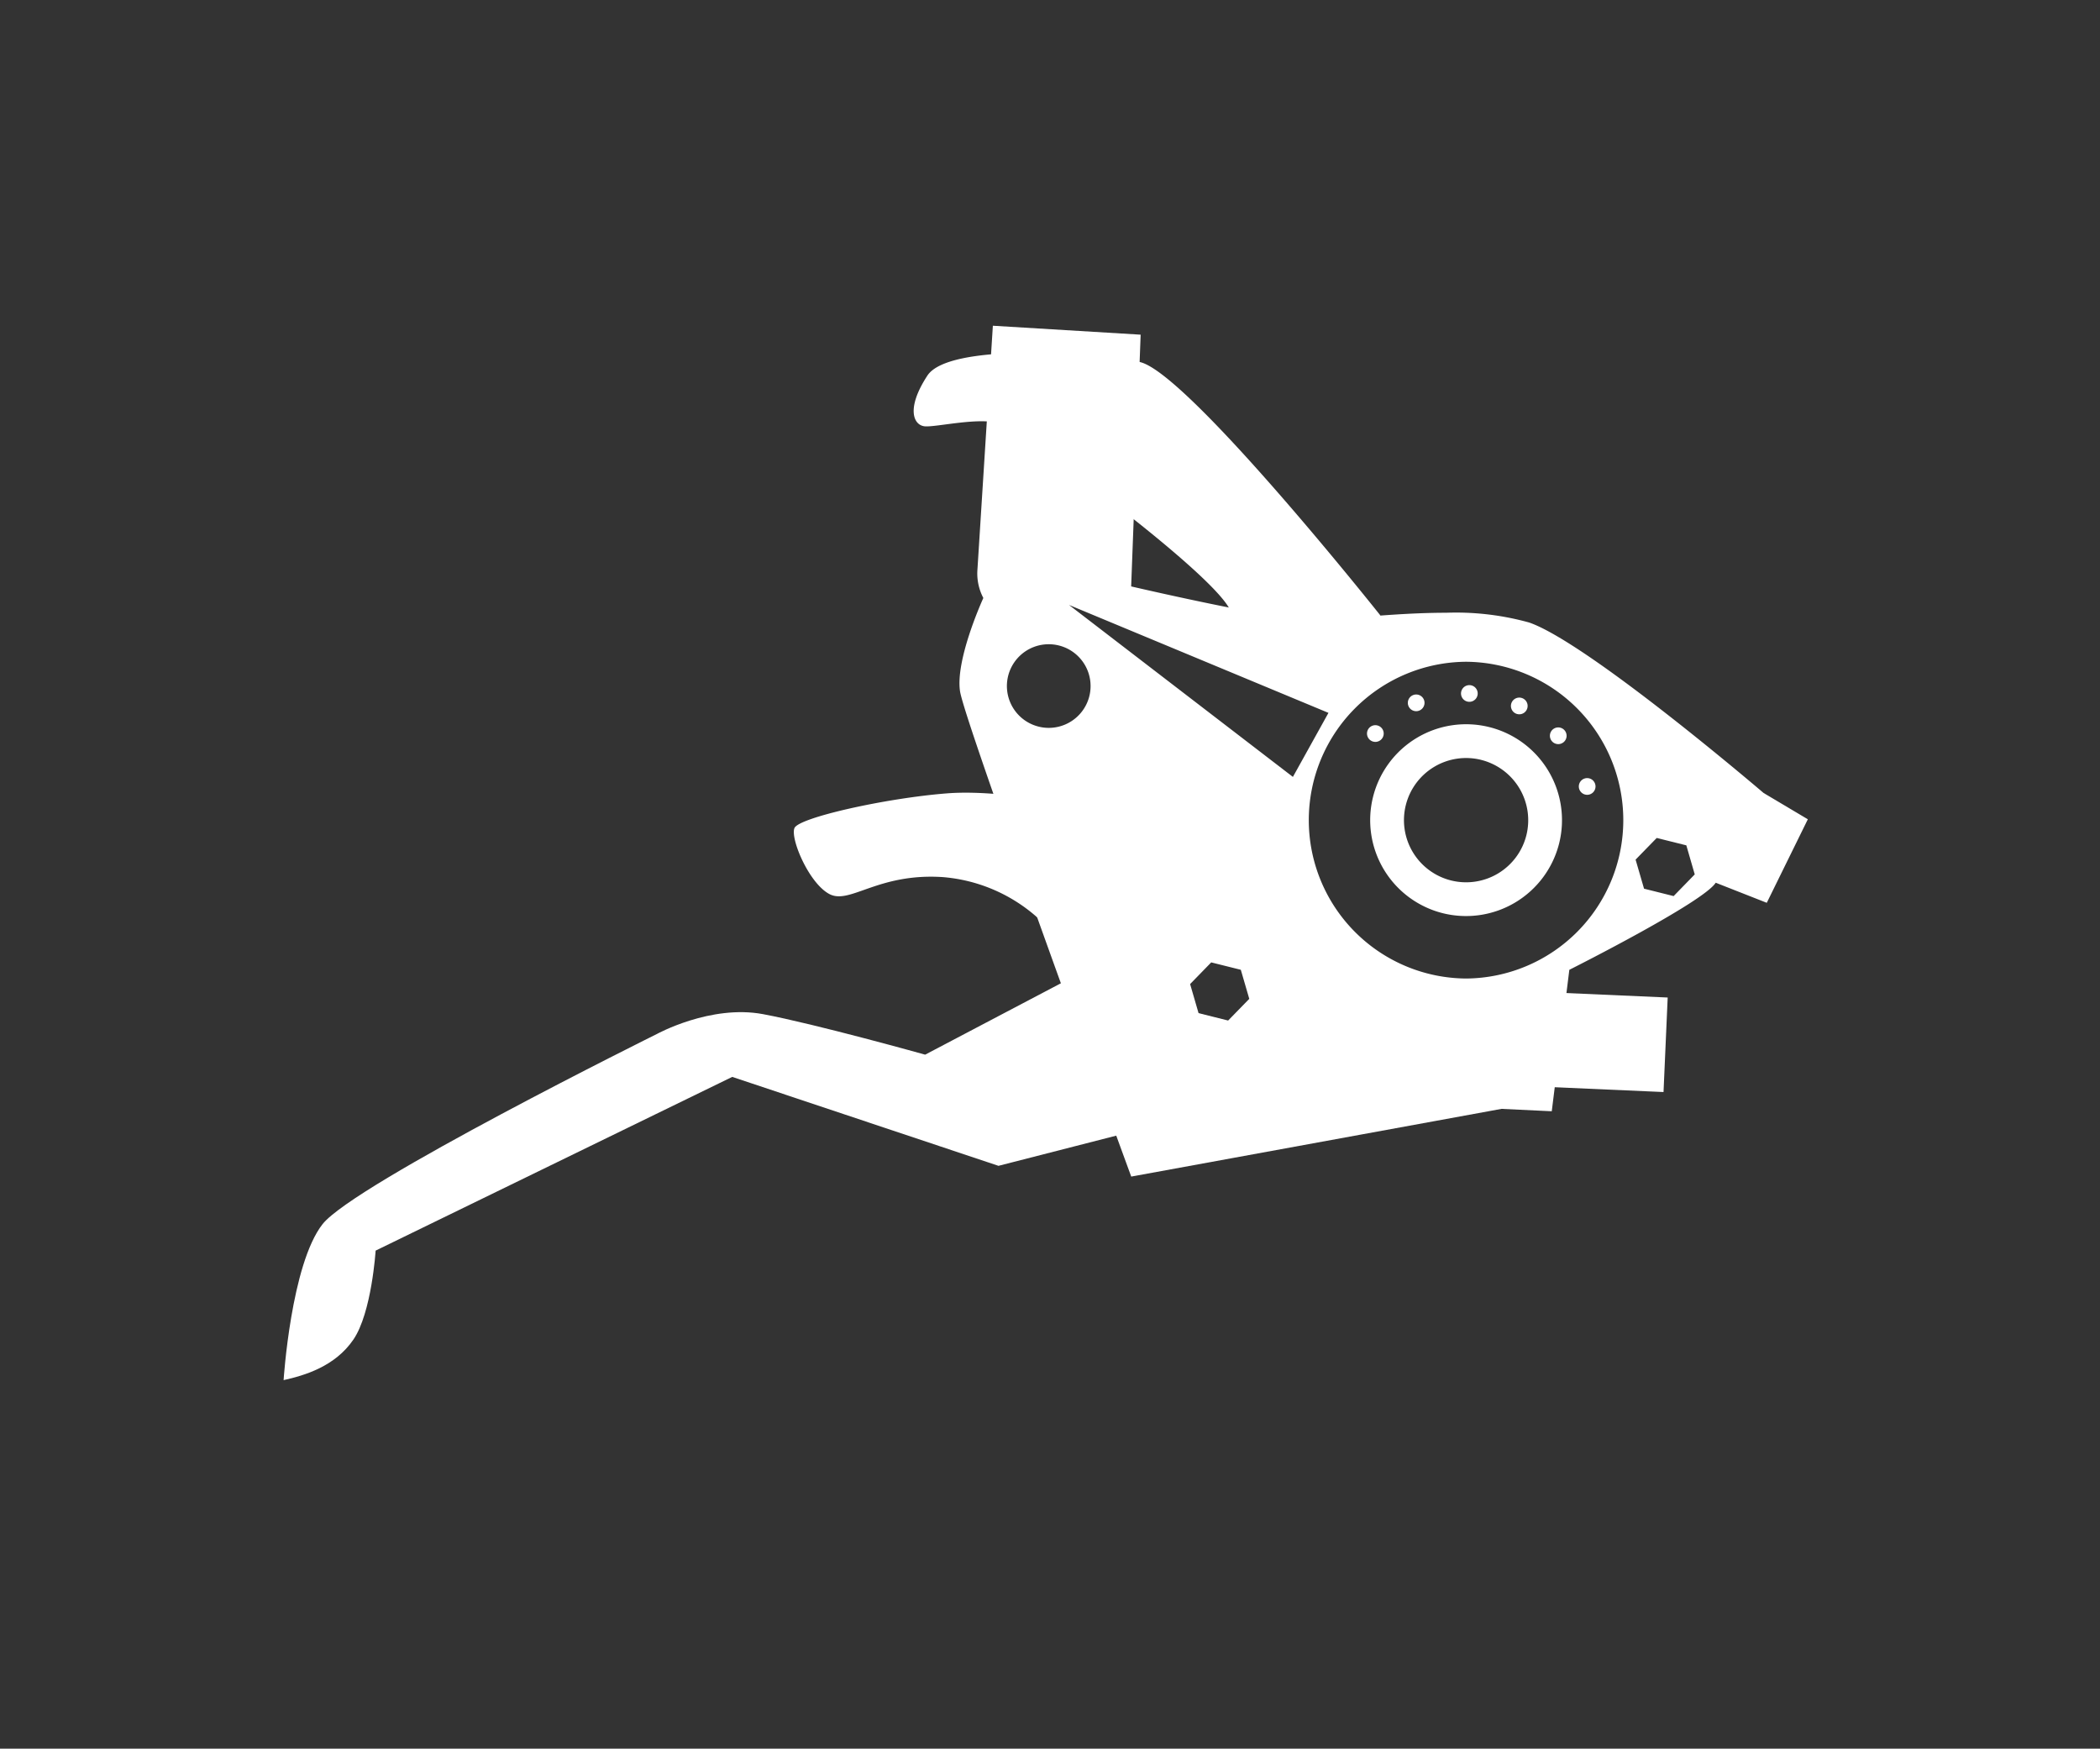 <svg xmlns="http://www.w3.org/2000/svg" xmlns:xlink="http://www.w3.org/1999/xlink" width="245" height="204" viewBox="0 0 245 204">
  <rect x="0" y="0" width="245" height="204" fill="#333333" stroke="none"/>
  <defs>
    <clipPath id="clip-path">
      <rect id="矩形_135" data-name="矩形 135" width="245" height="204" transform="translate(1011 552)" fill="none" stroke="#707070" stroke-width="1"/>
    </clipPath>
  </defs>
  <g id="蒙版组_31" data-name="蒙版组 31" transform="translate(-1011 -552)" clip-path="url(#clip-path)">
    <g id="组_141" data-name="组 141" transform="translate(727.148 227.876)">
      <path id="减去_5" data-name="减去 5" d="M20.036,99.254h0l-.022-.062C16.772,90.351.582,46.072.065,42.647-.47,39.1,2.45,32.5,2.784,31.761a6.137,6.137,0,0,1-.7-3.135L3.895,0,21.137,1.043,20.03,30.409l.036.01c1.763.408,17.35,3.99,21.493,3.99.12,0,.226,0,.315-.006.671-.034,1.578-.116,2.727-.219h.012l.191-.018.066-.008.08-.006.053,0,.068-.006.044,0c2.972-.264,7.461-.663,11.685-.663a31.828,31.828,0,0,1,9.645,1.134c1.926.648,6.289,3.037,16.137,10.731,5.672,4.431,10.67,8.681,11.221,9.151l.007.006,5.165,3.071-4.79,9.744-5.957-2.343C86.778,67.257,71.8,74.81,71.164,75.13l-.014.006L69.1,91.638l-5.861-.279-43.207,7.9Zm9.336-24.984L26.907,76.8l.985,3.389,3.451.864,2.466-2.528-.987-3.391-3.45-.862ZM59.1,39.2a18.477,18.477,0,0,0-.01,36.953h.018A18.477,18.477,0,0,0,59.1,39.2ZM81.344,59.756,78.88,62.283l.986,3.389,3.452.864,2.463-2.53L84.8,60.617l-3.453-.862ZM12.779,32.571h0L38.9,52.632l4.148-7.471Zm-2.372,4.585a4.877,4.877,0,0,0-1.177,9.609,4.82,4.82,0,0,0,1.185.147A4.878,4.878,0,0,0,11.594,37.3,4.924,4.924,0,0,0,10.407,37.156Z" transform="translate(395.791 362.124)" fill="#fff" stroke="rgba(0,0,0,0)" stroke-miterlimit="10" stroke-width="1"/>
      <rect id="矩形_70" data-name="矩形 70" width="11.037" height="14.634" transform="translate(463.31 450.875) rotate(-87.477)" fill="#fff"/>
      <path id="路径_238" data-name="路径 238" d="M425.364,395.09s-22.579-28.43-28.094-29.575-22.261-2.236-24.763,1.587-1.637,5.779-.317,5.915,6.678-1.186,8.958-.252,23.652,16.524,26.529,21.4a7.7,7.7,0,0,0,7.746,3.965Z" transform="translate(19.54 0.839)" fill="#fff"/>
      <path id="路径_239" data-name="路径 239" d="M400.394,407.652c-1.521-3.537-14.744-6.005-21.842-5.458s-17.337,2.824-17.837,4.053,1.682,6.425,4.073,7.694,5.648-2.483,13.257-1.974a18.882,18.882,0,0,1,14.581,8.995c1.72,3.161,3.722-.206,3.722-.206S402.351,412.2,400.394,407.652Z" transform="translate(15.823 14.48)" fill="#fff"/>
      <path id="路径_240" data-name="路径 240" d="M418.488,418.3a11.189,11.189,0,1,1,13.567-8.144A11.2,11.2,0,0,1,418.488,418.3Zm4.469-17.888a7.249,7.249,0,1,0,5.277,8.789A7.257,7.257,0,0,0,422.957,400.414Z" transform="translate(33.696 12.358)" fill="#fff"/>
      <path id="路径_245" data-name="路径 245" d="M417.534,435.669l-17.192,4.406L369.28,429.7l-41.605,20.266s-.454,7.235-2.592,10.375-5.688,4.187-8.145,4.734c0,0,.864-13.516,4.548-18.2S360.48,424.7,360.48,424.7s6.279-3.46,12.376-2.322,18.931,4.729,18.931,4.729l18.254-9.6Z" transform="translate(0 20.053)" fill="#fff"/>
      <path id="路径_246" data-name="路径 246" d="M411.657,397.546a.974.974,0,1,1-.708-1.18A.973.973,0,0,1,411.657,397.546Z" transform="translate(33.598 12.387)" fill="#fff"/>
      <path id="路径_247" data-name="路径 247" d="M415.153,394.917a.973.973,0,1,1-.708-1.179A.972.972,0,0,1,415.153,394.917Z" transform="translate(34.864 11.435)" fill="#fff"/>
      <path id="路径_248" data-name="路径 248" d="M419.708,394.116a.973.973,0,1,1-.708-1.181A.974.974,0,0,1,419.708,394.116Z" transform="translate(36.513 11.145)" fill="#fff"/>
      <path id="路径_249" data-name="路径 249" d="M423.985,395.183a.974.974,0,1,1-.708-1.18A.973.973,0,0,1,423.985,395.183Z" transform="translate(38.061 11.531)" fill="#fff"/>
      <path id="路径_250" data-name="路径 250" d="M427.323,397.738a.974.974,0,1,1-.708-1.181A.975.975,0,0,1,427.323,397.738Z" transform="translate(39.27 12.456)" fill="#fff"/>
      <path id="路径_251" data-name="路径 251" d="M429.8,402.079a.974.974,0,1,1-.708-1.181A.975.975,0,0,1,429.8,402.079Z" transform="translate(40.167 14.028)" fill="#fff"/>
    </g>
  </g>
</svg>
